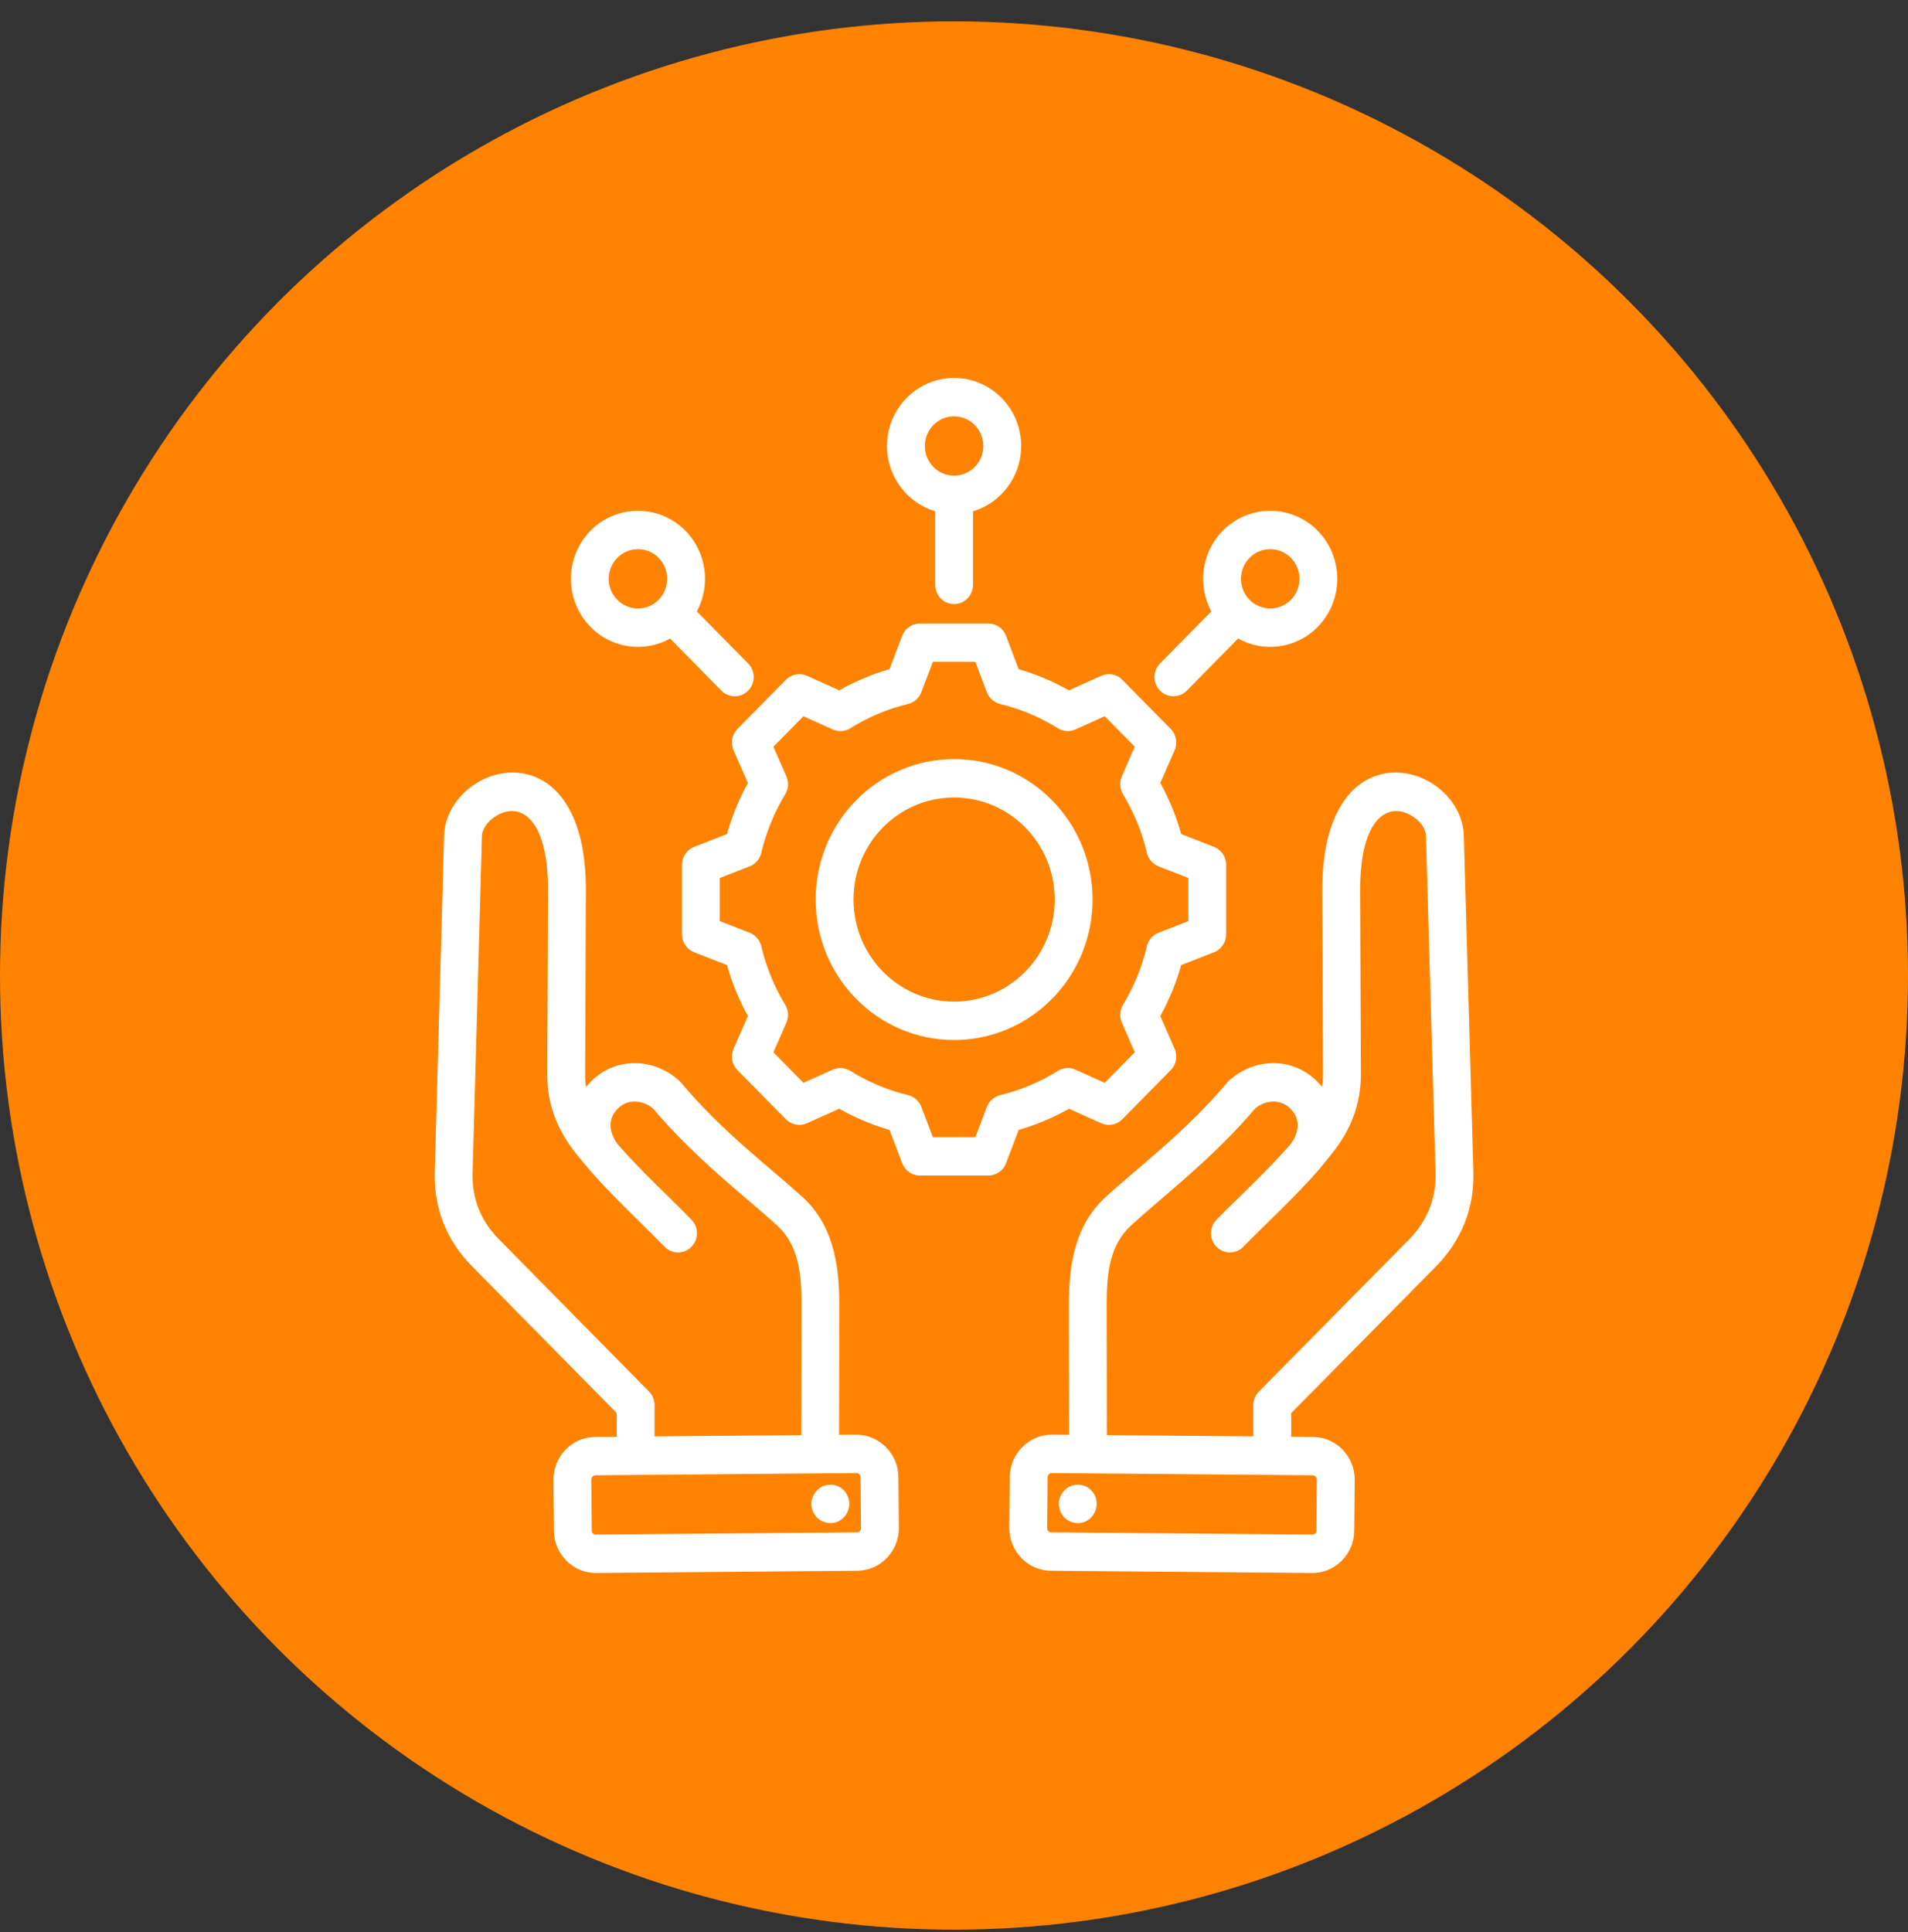 <svg width="80" height="81" viewBox="0 0 80 81" fill="none" xmlns="http://www.w3.org/2000/svg">
<rect x="0" y="0" width="80" height="81" fill="#333333" stroke="none"/>
<circle cx="40" cy="40.895" r="40" fill="#FF8300"/>
<path fill-rule="evenodd" clip-rule="evenodd" d="M54.138 60.229L55.055 60.237C55.058 60.237 55.06 60.237 55.063 60.237C56.035 60.256 56.802 61.051 56.802 62.036V62.044C56.802 62.044 56.781 64.178 56.781 64.177C56.779 65.153 55.969 65.957 55.007 65.941C55.007 65.941 44.068 65.847 44.069 65.847C43.092 65.845 42.318 65.03 42.318 64.058C42.318 64.055 42.318 64.052 42.318 64.05C42.318 64.05 42.339 61.916 42.339 61.917C42.341 60.946 43.145 60.142 44.103 60.142H44.109L44.825 60.149L44.817 54.664V54.663C44.817 52.94 45.103 51.323 46.37 50.17C47.57 49.066 49.76 47.409 51.448 45.388C51.471 45.36 51.495 45.335 51.522 45.311C52.59 44.331 54.199 44.299 55.225 45.336C55.299 45.411 55.368 45.487 55.433 45.565C55.459 45.389 55.473 45.207 55.473 45.019L55.442 37.344V37.343C55.432 34.483 56.399 33.144 57.392 32.649C58.267 32.213 59.257 32.351 60.032 32.833C60.817 33.322 61.354 34.156 61.376 35.013L61.778 49.142C61.778 49.143 61.778 49.144 61.779 49.145C61.815 50.67 61.272 52 60.218 53.082C60.216 53.083 60.215 53.084 60.214 53.086L54.138 59.239V60.229ZM46.412 60.162L52.551 60.215V58.905C52.551 58.691 52.635 58.486 52.784 58.336C52.784 58.336 59.091 51.949 59.093 51.947C59.832 51.187 60.217 50.256 60.192 49.186L59.789 35.06C59.789 35.059 59.789 35.058 59.789 35.057C59.781 34.71 59.519 34.402 59.202 34.205C58.243 33.608 57.018 34.22 57.029 37.337L57.06 45.014V45.017C57.06 46.277 56.651 47.354 55.86 48.342C55.859 48.343 55.858 48.344 55.858 48.345C55.858 48.345 55.342 48.983 55.342 48.984C55.336 48.991 55.33 48.998 55.323 49.005C55.323 49.006 55.323 49.006 55.323 49.006C54.32 50.16 53.246 51.135 52.129 52.268C51.82 52.582 51.317 52.582 51.007 52.268C50.698 51.954 50.698 51.444 51.007 51.13C52.092 50.03 53.138 49.084 54.112 47.965C54.496 47.437 54.516 46.887 54.109 46.481C54.108 46.479 54.106 46.478 54.105 46.477C53.696 46.061 53.059 46.1 52.62 46.474C50.886 48.536 48.661 50.234 47.434 51.363C47.433 51.364 47.432 51.365 47.431 51.367C46.51 52.203 46.404 53.412 46.404 54.663L46.412 60.162ZM44.101 61.752L44.098 61.752C44.006 61.754 43.925 61.828 43.925 61.921V61.929C43.925 61.929 43.905 64.06 43.905 64.063C43.907 64.156 43.978 64.238 44.072 64.238H44.078L55.024 64.332C55.027 64.332 55.03 64.332 55.033 64.332C55.12 64.334 55.194 64.262 55.194 64.173C55.194 64.17 55.194 64.168 55.194 64.165C55.194 64.165 55.215 62.034 55.215 62.031C55.212 61.931 55.135 61.849 55.035 61.846L44.101 61.752ZM45.93 62.749C46.085 63.157 45.889 63.628 45.486 63.796C45.073 63.953 44.609 63.754 44.454 63.346C44.289 62.927 44.485 62.466 44.898 62.298C45.3 62.131 45.765 62.33 45.93 62.749ZM25.859 60.229V59.238L19.792 53.085C18.724 52.002 18.192 50.672 18.228 49.145C18.228 49.144 18.228 49.143 18.228 49.142L18.621 35.014C18.621 35.013 18.621 35.012 18.621 35.011C18.647 34.153 19.186 33.32 19.972 32.833C20.749 32.35 21.739 32.213 22.614 32.649C23.608 33.144 24.575 34.483 24.565 37.343V37.344L24.534 45.021V45.025C24.532 45.212 24.544 45.394 24.57 45.57C24.635 45.491 24.705 45.414 24.779 45.339C25.791 44.302 27.416 44.33 28.485 45.311C28.512 45.335 28.537 45.361 28.56 45.389C30.237 47.41 32.427 49.066 33.635 50.168C34.904 51.321 35.19 52.94 35.19 54.663V54.664L35.182 60.149L35.897 60.142H35.904C36.862 60.142 37.666 60.946 37.668 61.917C37.668 61.916 37.688 64.05 37.688 64.05C37.689 64.052 37.689 64.055 37.689 64.058C37.689 65.03 36.915 65.845 35.938 65.847C35.939 65.847 25 65.941 25 65.941C24.038 65.957 23.228 65.153 23.226 64.177C23.226 64.178 23.205 62.044 23.205 62.044C23.205 62.042 23.205 62.039 23.205 62.036C23.205 61.051 23.972 60.256 24.943 60.237C24.946 60.237 24.949 60.237 24.952 60.237L25.859 60.229ZM33.595 60.162L33.603 54.663C33.603 53.412 33.497 52.203 32.576 51.367L32.575 51.366C31.337 50.236 29.111 48.537 27.386 46.473C26.948 46.101 26.308 46.059 25.906 46.472C25.903 46.475 25.9 46.478 25.898 46.481C25.491 46.887 25.51 47.437 25.895 47.965C26.87 49.085 27.916 50.032 28.992 51.133C29.3 51.449 29.298 51.959 28.986 52.271C28.675 52.584 28.173 52.581 27.865 52.266C26.759 51.133 25.685 50.159 24.684 49.006C24.684 49.006 24.684 49.006 24.683 49.005C24.679 49 24.674 48.995 24.67 48.99C24.67 48.989 24.143 48.351 24.143 48.351C24.14 48.346 24.136 48.342 24.133 48.337C23.353 47.349 22.935 46.272 22.947 45.013L22.978 37.337C22.989 34.22 21.762 33.608 20.8 34.205C20.481 34.404 20.218 34.712 20.207 35.061L19.814 49.185C19.789 50.256 20.165 51.188 20.914 51.947L27.213 58.336C27.362 58.487 27.445 58.692 27.445 58.905V60.215L33.595 60.162ZM35.906 61.752L24.971 61.846C24.872 61.849 24.794 61.931 24.792 62.031C24.792 62.034 24.812 64.165 24.812 64.165V64.173C24.812 64.262 24.887 64.334 24.974 64.332C24.977 64.332 24.98 64.332 24.983 64.332L35.928 64.238H35.935C36.029 64.238 36.099 64.156 36.102 64.063C36.102 64.06 36.081 61.929 36.081 61.929C36.081 61.926 36.081 61.924 36.081 61.921C36.081 61.828 36.001 61.754 35.909 61.752L35.906 61.752ZM35.553 62.749C35.718 63.157 35.512 63.628 35.109 63.796C34.696 63.953 34.242 63.754 34.076 63.346C33.911 62.927 34.118 62.466 34.52 62.298C34.934 62.131 35.388 62.33 35.553 62.749ZM39.21 21.434C38.044 21.086 37.191 19.991 37.191 18.696C37.191 17.122 38.451 15.844 40.003 15.844C41.556 15.844 42.816 17.122 42.816 18.696C42.816 19.991 41.963 21.086 40.797 21.434V24.52C40.797 24.964 40.441 25.324 40.003 25.324C39.566 25.324 39.21 24.964 39.21 24.52V21.434ZM40.003 17.453C39.327 17.453 38.778 18.01 38.778 18.696C38.778 19.383 39.327 19.94 40.003 19.94C40.68 19.94 41.229 19.383 41.229 18.696C41.229 18.01 40.68 17.453 40.003 17.453ZM51.911 26.77L49.76 28.952C49.45 29.266 48.947 29.266 48.638 28.952C48.328 28.638 48.328 28.128 48.638 27.814L50.789 25.632C50.206 24.549 50.367 23.164 51.269 22.248C52.367 21.135 54.149 21.135 55.247 22.248C56.345 23.361 56.345 25.169 55.247 26.282C54.344 27.198 52.978 27.361 51.911 26.77ZM54.125 23.386C53.647 22.901 52.87 22.901 52.391 23.386C51.913 23.871 51.913 24.659 52.391 25.144C52.87 25.63 53.647 25.63 54.125 25.144C54.603 24.659 54.603 23.871 54.125 23.386ZM28.096 26.77C27.029 27.361 25.663 27.198 24.76 26.282C23.662 25.169 23.662 23.361 24.76 22.248C25.857 21.135 27.64 21.135 28.737 22.248C29.64 23.164 29.8 24.549 29.218 25.632L31.369 27.814C31.679 28.128 31.679 28.638 31.369 28.952C31.06 29.266 30.557 29.266 30.247 28.952L28.096 26.77ZM25.882 23.386C25.403 23.871 25.403 24.659 25.882 25.144C26.36 25.63 27.137 25.63 27.615 25.144C28.094 24.659 28.094 23.871 27.615 23.386C27.137 22.901 26.36 22.901 25.882 23.386ZM42.712 28.055C43.446 28.266 44.153 28.563 44.82 28.941L46.172 28.331C46.472 28.196 46.823 28.262 47.055 28.497L49.086 30.557C49.318 30.792 49.383 31.148 49.25 31.452L48.651 32.823C49.024 33.5 49.317 34.218 49.526 34.965L50.904 35.503C51.21 35.623 51.412 35.921 51.412 36.254V39.167C51.412 39.5 51.21 39.799 50.904 39.919L49.525 40.457C49.316 41.201 49.022 41.918 48.651 42.595L49.25 43.967C49.383 44.271 49.318 44.627 49.086 44.862L47.055 46.922C46.823 47.157 46.473 47.223 46.173 47.088L44.821 46.481C44.155 46.859 43.447 47.156 42.712 47.367L42.181 48.766C42.063 49.076 41.769 49.281 41.441 49.281H38.569C38.24 49.281 37.946 49.076 37.828 48.766L37.298 47.367C36.562 47.156 35.854 46.857 35.187 46.48L33.834 47.088C33.534 47.223 33.183 47.157 32.952 46.922L30.921 44.862C30.689 44.627 30.624 44.27 30.757 43.966C30.757 43.966 31.358 42.596 31.358 42.596C30.985 41.92 30.692 41.202 30.483 40.457L29.103 39.919C28.797 39.799 28.594 39.5 28.594 39.167V36.254C28.594 35.921 28.797 35.623 29.103 35.503L30.482 34.965C30.692 34.218 30.985 33.501 31.358 32.824L30.757 31.453C30.624 31.148 30.689 30.792 30.921 30.557L32.952 28.497C33.184 28.262 33.535 28.196 33.835 28.331L35.187 28.941C35.854 28.563 36.561 28.266 37.295 28.054L37.828 26.652C37.947 26.342 38.241 26.137 38.569 26.137H41.441C41.769 26.137 42.064 26.343 42.181 26.654L42.712 28.055ZM41.377 29.017L40.896 27.747H39.113L38.629 29.019C38.535 29.266 38.327 29.451 38.072 29.512C37.217 29.718 36.402 30.06 35.653 30.529C35.43 30.668 35.153 30.687 34.914 30.579L33.688 30.026L32.428 31.304L32.973 32.547C33.08 32.79 33.061 33.07 32.924 33.297C32.462 34.057 32.124 34.885 31.918 35.755C31.857 36.013 31.675 36.224 31.431 36.319L30.181 36.807V38.615L31.431 39.103C31.675 39.198 31.857 39.408 31.918 39.666C32.124 40.533 32.461 41.363 32.923 42.121C33.061 42.347 33.08 42.628 32.973 42.871L32.428 44.115L33.689 45.393L34.915 44.842C35.154 44.735 35.429 44.754 35.651 44.892C36.401 45.358 37.217 45.704 38.075 45.91C38.33 45.971 38.538 46.156 38.632 46.404L39.113 47.672H40.896L41.377 46.404C41.471 46.156 41.68 45.971 41.934 45.91C42.789 45.704 43.607 45.362 44.353 44.894C44.576 44.754 44.852 44.735 45.092 44.842L46.318 45.393L47.579 44.114L47.036 42.87C46.93 42.629 46.949 42.349 47.085 42.124C47.544 41.363 47.885 40.536 48.088 39.668C48.149 39.41 48.331 39.198 48.575 39.103L49.826 38.615V36.807L48.575 36.319C48.331 36.223 48.149 36.012 48.088 35.753C47.885 34.883 47.547 34.057 47.086 33.297C46.949 33.071 46.93 32.791 47.036 32.548L47.579 31.305L46.319 30.026L45.093 30.579C44.853 30.687 44.577 30.668 44.354 30.529C43.605 30.06 42.789 29.718 41.934 29.512C41.68 29.45 41.471 29.265 41.377 29.017ZM40.003 31.823C43.21 31.823 45.809 34.457 45.809 37.709C45.809 40.962 43.21 43.599 40.003 43.599C36.797 43.599 34.2 40.962 34.2 37.709C34.2 34.457 36.797 31.823 40.003 31.823ZM40.003 33.433C37.673 33.433 35.787 35.346 35.787 37.709C35.787 40.073 37.673 41.989 40.003 41.989C42.333 41.989 44.223 40.073 44.223 37.709C44.223 35.346 42.333 33.433 40.003 33.433Z" fill="white"/>
</svg>
